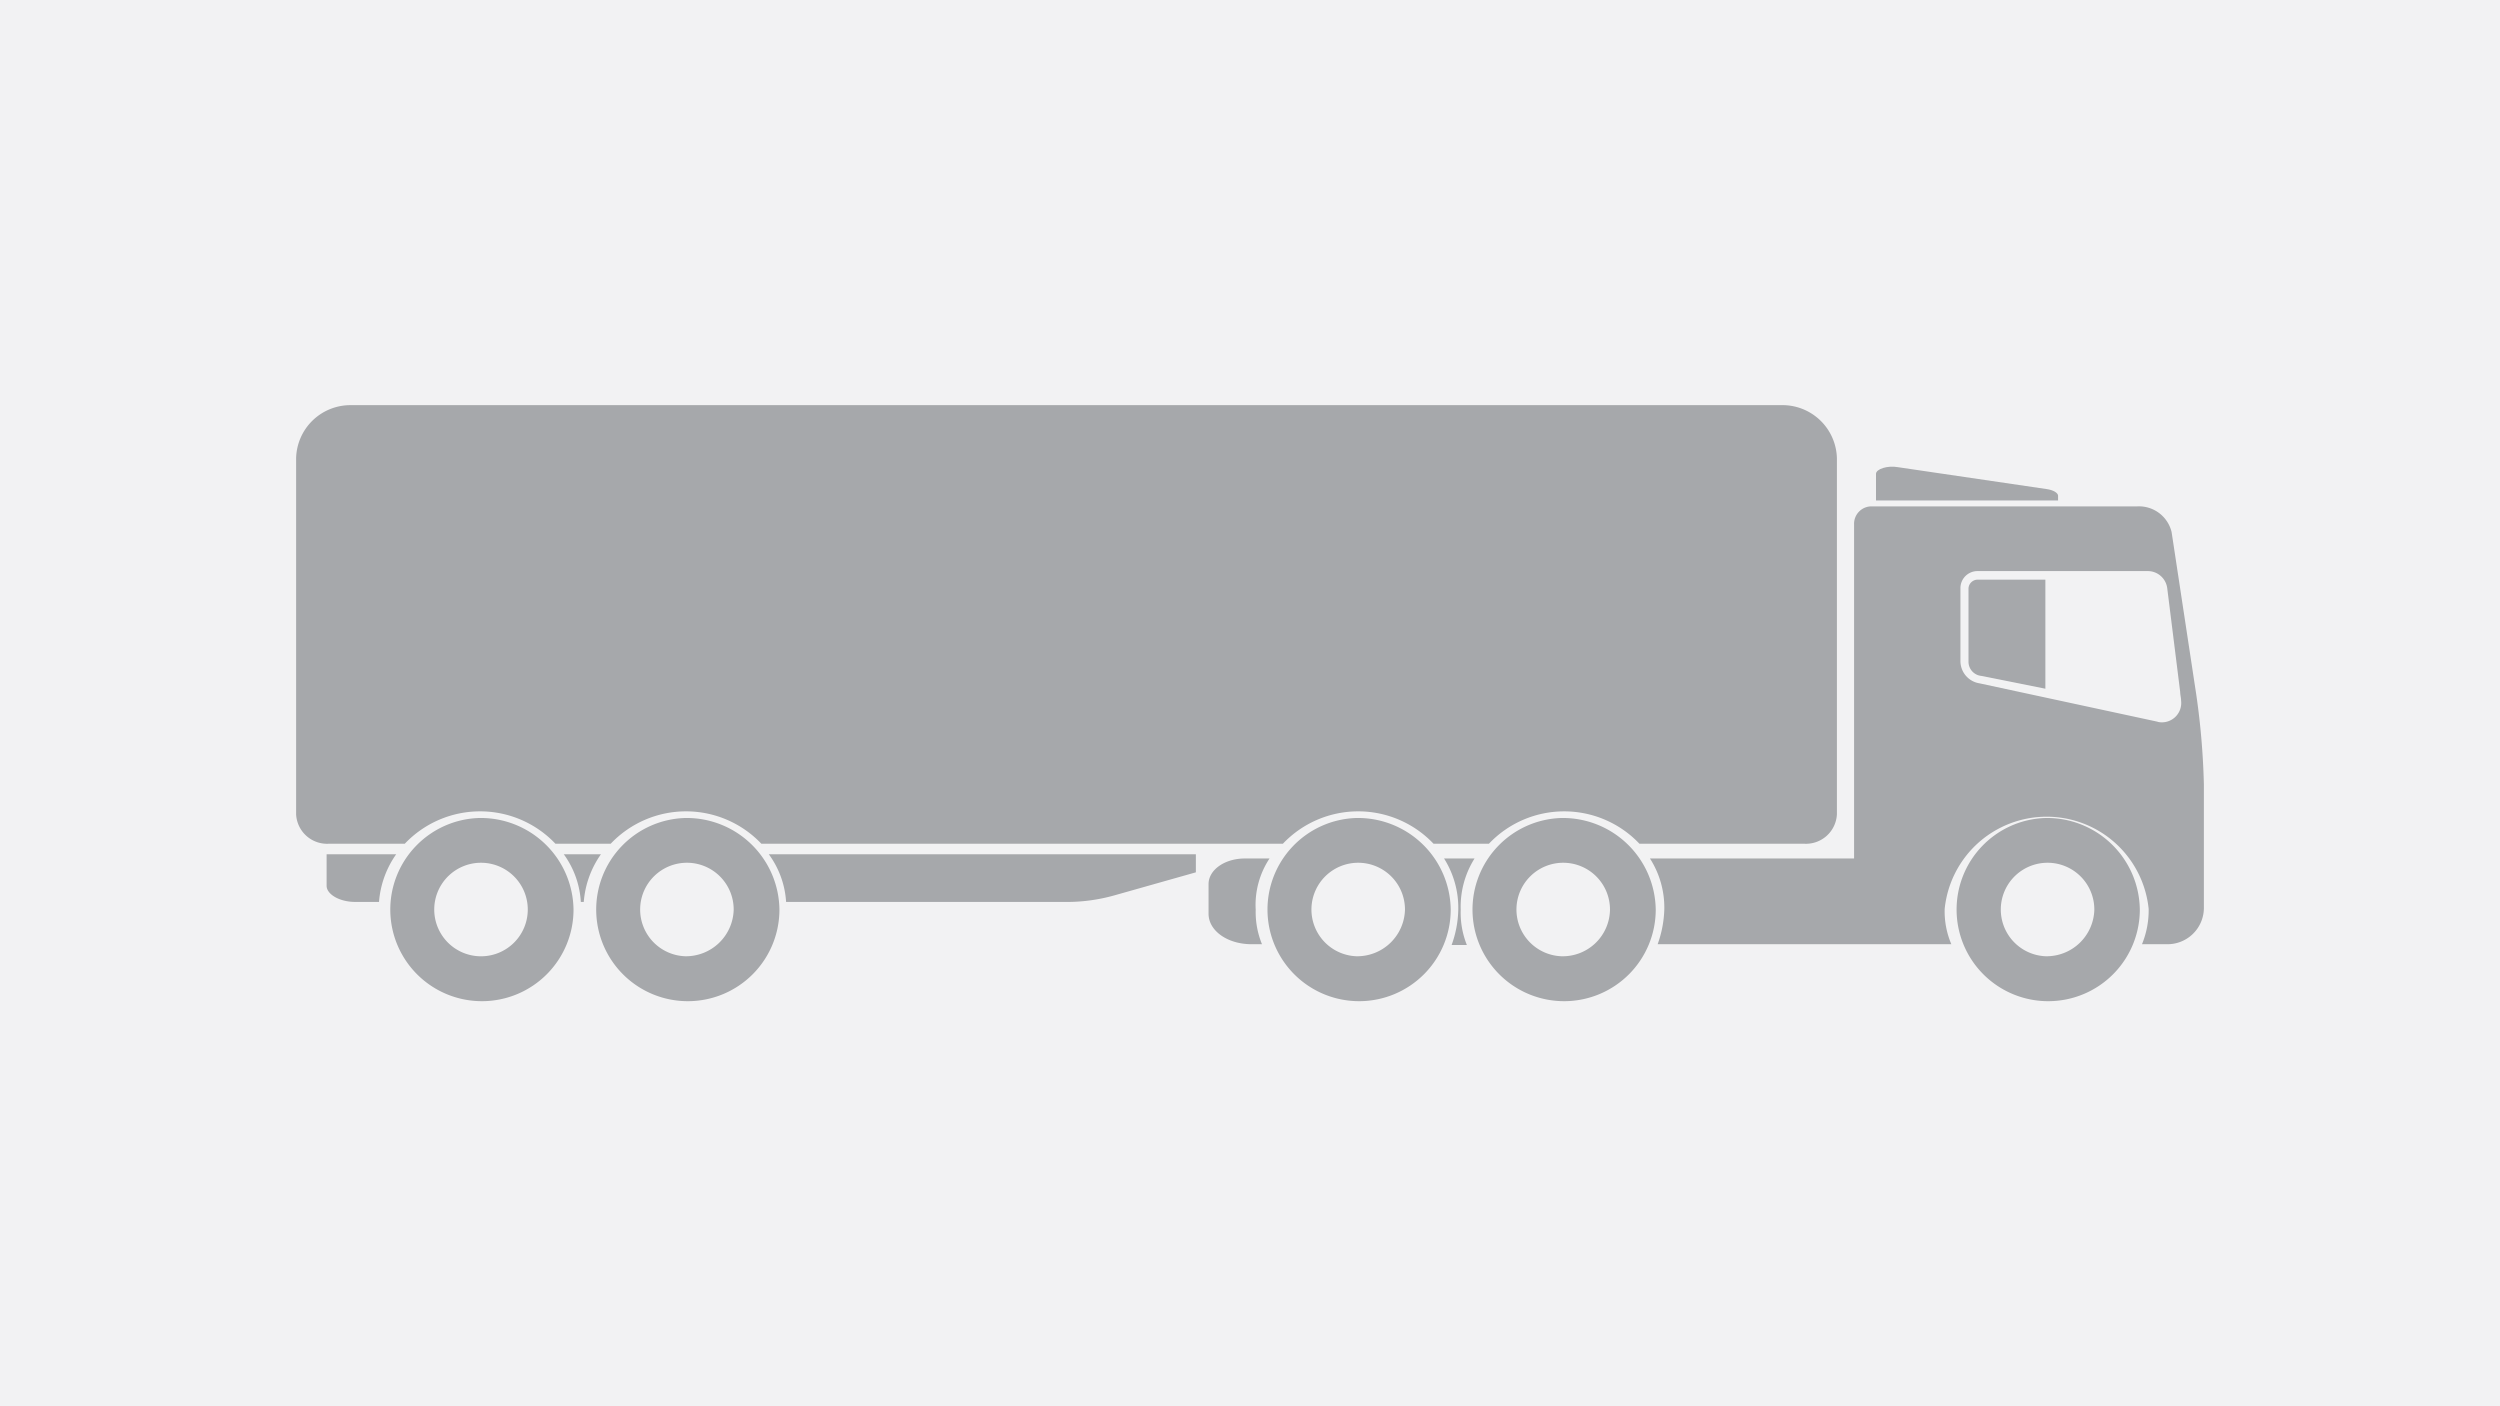 <?xml version="1.0" encoding="UTF-8"?> <svg xmlns="http://www.w3.org/2000/svg" id="Laag_1" data-name="Laag 1" viewBox="0 0 195.11 109.75"><defs><style>.cls-1{fill:#f2f2f3;}.cls-2{fill:#a6a8ab;}</style></defs><title>oplegger</title><rect class="cls-1" width="195.11" height="109.75"></rect><path class="cls-2" d="M25.49,66.67v2.46c0,.66,1,1.26,2.23,1.26h1.86a7.43,7.43,0,0,1,1.34-3.72Z"></path><path class="cls-2" d="M160.62,38.69c0-.22-.37-.45-.89-.52l-11.61-1.71c-.82-.15-1.71.15-1.71.52v2.08h14.21Z"></path><path class="cls-2" d="M153.63,45.91v5.73a1.11,1.11,0,0,0,1,1.11l5,1V45.24H154.3A.72.72,0,0,0,153.63,45.91Z"></path><path class="cls-2" d="M171.41,54.24l-1.93-12.72a2.62,2.62,0,0,0-2.68-2H146.11a1.36,1.36,0,0,0-1.41,1.41V67H128.77a7.11,7.11,0,0,1,1.12,3.94,8.76,8.76,0,0,1-.52,2.75h22.92a6.55,6.55,0,0,1-.52-2.75,8,8,0,0,1,15.92,0,7,7,0,0,1-.52,2.75h1.93A2.84,2.84,0,0,0,172,70.84v-9.6A58.19,58.19,0,0,0,171.41,54.24Zm-3,2.09-13.92-3A1.76,1.76,0,0,1,153,51.56V45.91a1.33,1.33,0,0,1,1.34-1.34h13.24a1.53,1.53,0,0,1,1.56,1.34L170.15,54c0,.22.07.45.07.67A1.51,1.51,0,0,1,168.36,56.33Z"></path><path class="cls-2" d="M159.65,63.84A7.15,7.15,0,1,0,167,71,7.24,7.24,0,0,0,159.65,63.84Zm0,10.79a3.65,3.65,0,1,1,3.8-3.64A3.73,3.73,0,0,1,159.65,74.63Z"></path><path class="cls-2" d="M115.08,67H112.7A7.22,7.22,0,0,1,113.81,71a8.54,8.54,0,0,1-.52,2.75h1.19A6.77,6.77,0,0,1,114,71,7.06,7.06,0,0,1,115.08,67Z"></path><path class="cls-2" d="M99.08,67H97.15c-1.57,0-2.83.89-2.83,2v2.31c0,1.34,1.49,2.38,3.35,2.38h.82A6.62,6.62,0,0,1,98,71,6.55,6.55,0,0,1,99.08,67Z"></path><path class="cls-2" d="M31.59,65.85a8.1,8.1,0,0,1,11.76,0h4.31a8.1,8.1,0,0,1,11.76,0h40.7a8.1,8.1,0,0,1,11.76,0h4.32a8.09,8.09,0,0,1,11.75,0h12.88a2.42,2.42,0,0,0,2.53-2.31V35.79A4.25,4.25,0,0,0,139,31.62H27.42a4.24,4.24,0,0,0-4.31,4.17V63.54a2.42,2.42,0,0,0,2.53,2.31Z"></path><path class="cls-2" d="M121.85,63.84A7.15,7.15,0,1,0,129.22,71,7.25,7.25,0,0,0,121.85,63.84Zm0,10.79a3.65,3.65,0,1,1,3.8-3.64A3.69,3.69,0,0,1,121.85,74.63Z"></path><path class="cls-2" d="M105.85,63.84A7.15,7.15,0,1,0,113.22,71,7.24,7.24,0,0,0,105.85,63.84Zm0,10.79a3.65,3.65,0,1,1,3.8-3.64A3.73,3.73,0,0,1,105.85,74.63Z"></path><path class="cls-2" d="M44,66.67a7,7,0,0,1,1.33,3.72h.23a7.43,7.43,0,0,1,1.34-3.72Z"></path><path class="cls-2" d="M61.35,70.39H83A13.69,13.69,0,0,0,87,69.87l6.33-1.79V66.67H60A7,7,0,0,1,61.35,70.39Z"></path><path class="cls-2" d="M53.47,63.84A7.15,7.15,0,1,0,60.83,71,7.24,7.24,0,0,0,53.47,63.84Zm0,10.79A3.65,3.65,0,1,1,57.26,71,3.73,3.73,0,0,1,53.47,74.63Z"></path><path class="cls-2" d="M37.39,63.84A7.15,7.15,0,1,0,44.76,71,7.24,7.24,0,0,0,37.39,63.84Zm0,10.79A3.65,3.65,0,1,1,41.19,71,3.65,3.65,0,0,1,37.39,74.63Z"></path></svg> 